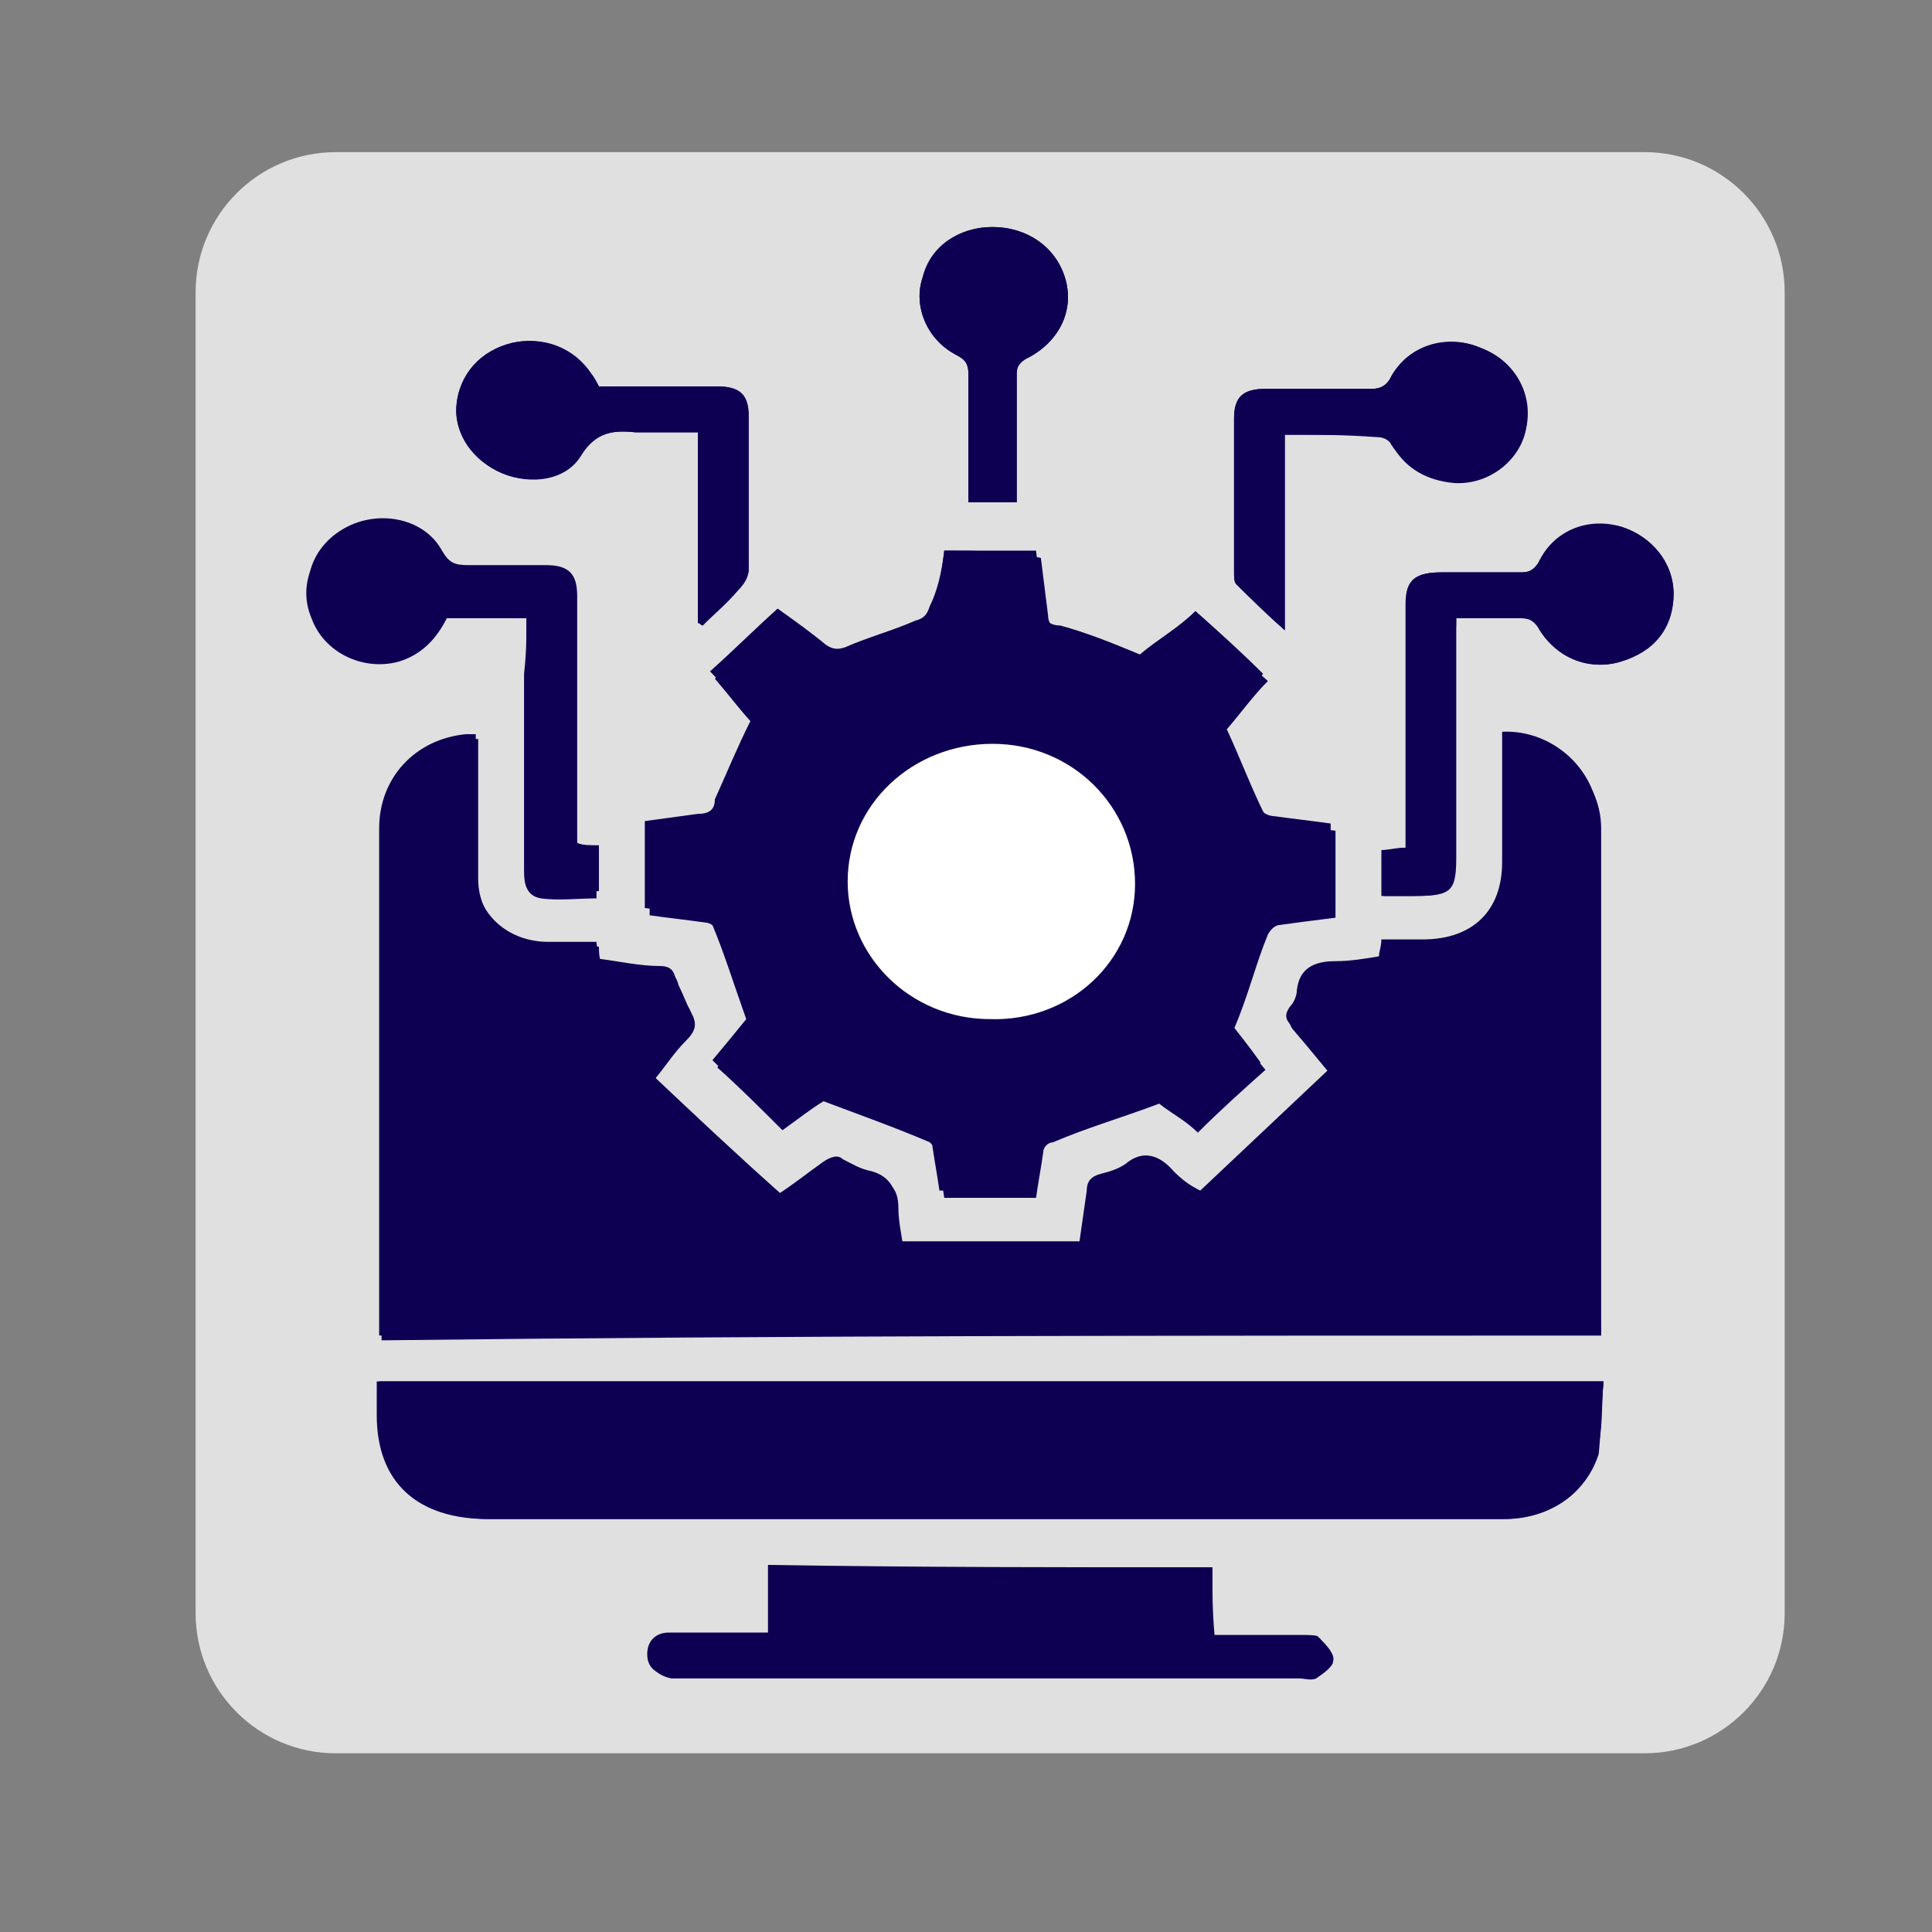 <?xml version="1.0" encoding="utf-8"?>
<!-- Generator: Adobe Illustrator 27.1.1, SVG Export Plug-In . SVG Version: 6.00 Build 0)  -->
<svg version="1.1" id="Layer_1" xmlns="http://www.w3.org/2000/svg" xmlns:xlink="http://www.w3.org/1999/xlink" x="0px" y="0px"
	 viewBox="0 0 80 80" style="enable-background:new 0 0 80 80;" xml:space="preserve">
<rect x="0" y="0" width="80" height="80" fill="#808080" stroke="none"/>
<style type="text/css">
	.st0{fill:#E0E0E0;}
	.st1{fill:#FFFFFF;}
	.st2{fill:#0D0053;}
</style>
<path class="st0" d="M68.1,72.6H13.9c-3.2,0-5.8-2.6-5.8-5.8V12.1c0-3.2,2.6-5.8,5.8-5.8h54.2c3.2,0,5.8,2.6,5.8,5.8v54.7
	C73.9,70,71.3,72.6,68.1,72.6z"/>
<g>
	<path class="st1" d="M-266.1-168.6C-261.2-168.6-270.9-168.6-266.1-168.6c2.9,12.8,2.8,26.6,4.5,49.2c0.7,8.9,3.7,18.8,7.2,19.5
		c-23,0-40.4-1-63.4-1c3.3-23.1,5-42.7,5-65.7c3.3,0-1.2-2,2.1-2c-1.4,0.5-1.9,1.6-1.8,3c0,0.4,0.1,0.7,0,1.1c0,0.2-0.2,0.5-0.4,0.7
		c-0.6,0.5-1,1.1-1,1.9c0,0.6,0,1.2,0,1.8c0,0.2-0.1,0.5-0.3,0.6c-0.9,0.6-1.1,1.5-1.1,2.5c0,8.2,0,16.4,0,24.6c0,1.1,0.3,1.6,1,1.5
		c0.7,0,1-0.5,1-1.5c0-8.1,0-16.3,0-24.4c0-1,0-1,1-1c15.9,0,31.8,0,47.6,0c0.2,0,0.4-0.1,0.6,0s0.3,0.2,0.4,0.4
		c0.1,0.1,0,0.4,0,0.5c0,3.8,0,7.5,0,11.3c0,0.8,0.4,1.2,1,1.2s1-0.4,1-1.1c0-4,0-8.1,0-12.1c0-0.5-0.2-1.2-0.6-1.5
		c-0.8-0.6-0.8-1.2-0.7-2c0-0.2,0-0.5,0-0.7c0-0.8-0.3-1.5-1-2c-0.2-0.1-0.3-0.4-0.3-0.6c-0.1-0.3,0-0.7,0-1
		C-264.2-167-264.7-168-266.1-168.6z M-261.6-119.4c0-0.4,0-0.6,0-0.9c0-6.6,0-13.2,0-19.8c0-0.2,0-0.5,0-0.7
		c-0.1-0.5-0.4-0.9-0.9-0.8c-0.4,0-0.7,0.3-1,0.6c-0.2,0.2-0.1,0.6-0.1,0.8c0,6.6,0,13.3,0,19.9c0,0.3,0,0.5,0,0.8
		c-1.9,0-3.7,0-5.5,0c2.2-7.8,0.7-14.6-5.7-19.6c-6.4-5-13.4-4.9-20.4-0.8c0-0.3,0-0.5,0-0.8c0-4.5,0-9,0-13.5
		c0-1.1-0.3-1.4-1.4-1.4c-4.3,0-8.5,0-12.8,0c-1.1,0-1.4,0.3-1.4,1.4c0,5.4,0,10.7,0,16.1c0,1.1,0.3,1.4,1.4,1.4c3.3,0,6.6,0,10,0
		c0.2,0,0.5,0,0.8,0c-4.1,5.3-5.1,11-3,17.3c-3.8,0-7.6,0-11.5,0c0-0.3,0-0.5,0-0.8c0-2,0-4.1,0-6.1c0-0.4,0-0.7,0-1.1
		c-0.1-0.5-0.4-0.9-0.9-0.8c-0.4,0-0.7,0.4-1,0.7c-0.1,0.2-0.1,0.5-0.1,0.8c0,2.2,0,4.4,0,6.6c0,0.2,0,0.5,0,0.8c-0.4,0-0.7,0-1.1,0
		c-1.4,0-1.6,0.2-1.6,1.6c0,5.5,0.1,11,0.1,16.5c0,0.1,0,0.3,0,0.4c0,0.8,0.4,1.2,1.2,1.2c0.6,0,1.1,0,1.7,0c1.3,0,2.7,0,4,0
		c0.7,0,1.1-0.4,1.1-1s-0.4-1-1.1-1c-0.3,0-0.5,0-0.8,0c-1.4,0-2.7,0-4.2,0c0-5.2,0-10.4,0-15.6c0.1,0,0.2,0,0.2,0
		c4.8,0,9.6,0,14.4,0c0.2,0,0.5,0.2,0.6,0.4c4.6,8.1,14.6,11.1,22.8,7c0.4-0.2,0.6-0.1,0.9,0.2c0.8,0.8,1.6,1.6,2.4,2.4
		c0.5,0.5,1,0.5,1.5,0c0.1-0.1,0.3-0.2,0.3-0.2c0.7,0.7,1.4,1.3,2,2c-0.9,1-0.9,1.2,0.2,2.2c0.5,0.5,1,1,1.7,1.6c-0.5,0-0.7,0-1,0
		c-11.9,0-23.8,0-35.7,0c-0.2,0-0.5,0-0.7,0c-0.5,0.1-0.8,0.4-0.8,1c0,0.5,0.3,0.9,0.8,1c0.2,0,0.4,0,0.5,0c13,0,25.9,0,38.9,0
		c0.6,0,1-0.1,1.3-0.7c0.2-0.5-0.1-0.9-0.4-1.3c-0.9-0.9-1.9-1.9-2.7-2.7c1.5-1.5,2.9-2.9,4.3-4.4c0.4,0.5,0.9,0.9,1.3,1.4
		c2.4,2.4,4.8,4.8,7.2,7.2c0.4,0.4,0.9,0.7,1.5,0.3c0.6-0.4,0.6-1.1,0-1.7c-1.3-1.3-2.6-2.6-3.9-3.9c-0.4-0.4-0.6-0.8-0.6-1.4
		c0-3.7,0-7.5,0-11.2c0-1-0.3-1.3-1.3-1.3C-260.6-119.4-261.1-119.4-261.6-119.4z M-279.4-155.6c-3.9,0-7.9,0-11.8,0
		c-1,0-1.5,0.3-1.5,1s0.5,1,1.5,1c7.9,0,15.8,0,23.7,0c0.2,0,0.5,0,0.7,0c0.5-0.1,0.8-0.5,0.8-1s-0.3-0.9-0.9-1c-0.2,0-0.4,0-0.6,0
		C-271.4-155.6-275.4-155.6-279.4-155.6z M-279.4-149.2c3.9,0,7.9,0,11.8,0c0.2,0,0.5,0,0.7,0c0.5-0.1,0.9-0.4,0.9-0.9
		s-0.3-0.9-0.8-1c-0.2,0-0.4,0-0.7,0c-7.9,0-15.9,0-23.8,0c-0.3,0-0.6,0-0.8,0.1c-0.3,0.3-0.6,0.6-0.6,1c-0.1,0.5,0.3,0.8,0.8,0.9
		c0.2,0,0.5,0,0.7,0C-287.2-149.2-283.3-149.2-279.4-149.2z M-283.4-146.9c-2.6,0-5.2,0-7.7,0c-1.1,0-1.6,0.3-1.6,1s0.5,1,1.5,1
		c5.2,0,10.4,0,15.5,0c0.3,0,0.6,0,0.9-0.1c0.5-0.1,0.7-0.5,0.6-1c0-0.5-0.3-0.8-0.8-0.9c-0.2-0.1-0.5,0-0.7,0
		C-278.2-146.9-280.8-146.9-283.4-146.9z"/>
	<path class="st2" d="M-266.1-168.6c1.4,0.6,1.9,1.7,1.8,3.1c0,0.3,0,0.7,0,1c0,0.2,0.2,0.5,0.3,0.6c0.7,0.5,1,1.2,1,2
		c0,0.2,0,0.5,0,0.7c0,0.8,0,1.4,0.7,2c0.4,0.3,0.6,1,0.6,1.5c0,4,0,8.1,0,12.1c0,0.7-0.4,1.1-1,1.1s-1-0.4-1-1.2
		c0-3.8,0-7.5,0-11.3c0-0.2,0-0.4,0-0.5c-0.1-0.2-0.2-0.3-0.4-0.4c-0.2-0.1-0.4,0-0.6,0c-15.9,0-31.8,0-47.6,0c-1,0-1,0-1,1
		c0,8.1,0,16.3,0,24.4c0,1.1-0.3,1.5-1,1.5s-1-0.5-1-1.5c0-8.2,0-16.4,0-24.6c0-1,0.2-1.9,1.1-2.5c0.1-0.1,0.2-0.4,0.3-0.6
		c0-0.6,0-1.2,0-1.8c0-0.8,0.4-1.4,1-1.9c0.2-0.2,0.3-0.4,0.4-0.7s0-0.7,0-1.1c-0.1-1.5,0.4-2.5,1.8-3
		C-295.9-168.6-281-168.6-266.1-168.6z M-265-159.9c0-0.5,0-0.9,0-1.3c0-1,0-1-1-1c-15,0-29.9,0-44.9,0c-0.2,0-0.4-0.1-0.5,0
		c-0.2,0.1-0.5,0.3-0.5,0.4c-0.1,0.6,0,1.2,0,1.9C-296.3-159.9-280.7-159.9-265-159.9z M-266.4-164.3c0-0.5,0-0.9,0-1.3c0-1,0-1-1-1
		c-14.1,0-28.1,0-42.2,0c-0.2,0-0.4-0.1-0.5,0c-0.2,0.1-0.4,0.3-0.4,0.4c-0.1,0.6,0,1.2,0,1.8C-295.8-164.3-281.1-164.3-266.4-164.3
		z"/>
	<path class="st2" d="M-261.6-119.4c0.5,0,1,0,1.4,0c1,0,1.3,0.3,1.3,1.3c0,3.7,0,7.5,0,11.2c0,0.6,0.2,1,0.6,1.4
		c1.3,1.3,2.6,2.6,3.9,3.9c0.6,0.6,0.6,1.3,0,1.7c-0.6,0.4-1,0.1-1.5-0.3c-2.4-2.4-4.8-4.8-7.2-7.2c-0.5-0.5-0.9-0.9-1.3-1.4
		c-1.5,1.5-2.9,3-4.3,4.4c0.9,0.8,1.8,1.8,2.7,2.7c0.4,0.4,0.7,0.8,0.4,1.3c-0.2,0.6-0.7,0.7-1.3,0.7c-13,0-25.9,0-38.9,0
		c-0.2,0-0.4,0-0.5,0c-0.5-0.1-0.8-0.4-0.8-1c0-0.5,0.3-0.9,0.8-1c0.2,0,0.5,0,0.7,0c11.9,0,23.8,0,35.7,0c0.2,0,0.5,0,1,0
		c-0.6-0.6-1.2-1.1-1.7-1.6c-1-1-1-1.2-0.2-2.2c-0.7-0.7-1.3-1.3-2-2c0,0-0.1,0.1-0.3,0.2c-0.6,0.5-1,0.5-1.5,0
		c-0.8-0.8-1.6-1.6-2.4-2.4c-0.3-0.3-0.5-0.4-0.9-0.2c-8.2,4-18.2,1.1-22.8-7c-0.1-0.2-0.4-0.4-0.6-0.4c-4.8,0-9.6,0-14.4,0
		c-0.1,0-0.2,0-0.2,0c0,5.2,0,10.4,0,15.6c1.5,0,2.8,0,4.2,0c0.3,0,0.5,0,0.8,0c0.6,0,1.1,0.4,1.1,1s-0.4,1-1.1,1c-1.3,0-2.7,0-4,0
		c-0.6,0-1.1,0-1.7,0c-0.8,0-1.2-0.4-1.2-1.2c0-0.1,0-0.3,0-0.4c0-5.5-0.1-11-0.1-16.5c0-1.4,0.2-1.6,1.6-1.6c0.3,0,0.7,0,1.1,0
		c0-0.3,0-0.5,0-0.8c0-2.2,0-4.4,0-6.6c0-0.3,0-0.6,0.1-0.8c0.3-0.3,0.6-0.6,1-0.7c0.5-0.1,0.8,0.3,0.9,0.8c0,0.4,0,0.7,0,1.1
		c0,2,0,4.1,0,6.1c0,0.2,0,0.5,0,0.8c3.9,0,7.7,0,11.5,0c-2-6.3-1.1-12,3-17.3c-0.4,0-0.6,0-0.8,0c-3.3,0-6.6,0-10,0
		c-1.1,0-1.4-0.3-1.4-1.4c0-5.4,0-10.7,0-16.1c0-1.1,0.3-1.4,1.4-1.4c4.3,0,8.5,0,12.8,0c1.1,0,1.4,0.3,1.4,1.4c0,4.5,0,9,0,13.5
		c0,0.2,0,0.5,0,0.8c7-4,14-4.2,20.4,0.8s7.9,11.8,5.7,19.6c1.8,0,3.6,0,5.5,0c0-0.3,0-0.5,0-0.8c0-6.6,0-13.3,0-19.9
		c0-0.3,0-0.7,0.1-0.8c0.2-0.3,0.6-0.6,1-0.6c0.5-0.1,0.8,0.3,0.9,0.8c0,0.2,0,0.5,0,0.7c0,6.6,0,13.2,0,19.8
		C-261.6-120-261.6-119.8-261.6-119.4z M-285.5-110.2c8.5,0,15.3-6.8,15.3-15.3s-6.8-15.3-15.3-15.3s-15.3,6.8-15.3,15.3
		S-294-110.2-285.5-110.2z M-308.9-138.8c3.9,0,7.7,0,11.5,0c0-4.9,0-9.8,0-14.7c-3.9,0-7.7,0-11.5,0
		C-308.9-148.6-308.9-143.7-308.9-138.8z M-265.7-110.6c1.1-0.9,1.3-0.9,2.4,0.2c0.7,0.8,1.5,1.5,2.3,2.4c0-3.2,0-6.3,0-9.3
		c-3.1,0-6.1,0-9.2,0c1,1,1.8,1.8,2.7,2.7c0.6,0.6,0.7,1.1,0.1,1.7c-0.1,0.1-0.2,0.2-0.3,0.3C-267-112-266.4-111.3-265.7-110.6z
		 M-271.2-115.4c-1.4,1.4-2.9,2.9-4.3,4.3c0.5,0.5,1.1,1.1,1.6,1.6c1.4-1.4,2.9-2.8,4.3-4.2C-270.1-114.3-270.7-114.9-271.2-115.4z
		 M-269.1-111c-0.7,0.7-1.3,1.3-1.9,1.9c0.6,0.6,1.3,1.3,1.8,1.9c0.6-0.6,1.3-1.3,1.9-1.9C-267.9-109.8-268.5-110.4-269.1-111z"/>
	<path class="st2" d="M-279.4-155.6c4,0,7.9,0,11.9,0c0.2,0,0.4,0,0.6,0c0.5,0.1,0.8,0.4,0.9,1c0,0.5-0.3,0.9-0.8,1
		c-0.2,0.1-0.5,0-0.7,0c-7.9,0-15.8,0-23.7,0c-1.1,0-1.6-0.3-1.5-1c0-0.7,0.5-1,1.5-1C-287.2-155.6-283.3-155.6-279.4-155.6z"/>
	<path class="st2" d="M-279.4-149.2c-3.9,0-7.9,0-11.8,0c-0.2,0-0.5,0-0.7,0c-0.5-0.1-0.9-0.4-0.8-0.9c0-0.4,0.4-0.7,0.6-1
		c0.2-0.1,0.5-0.1,0.8-0.1c7.9,0,15.9,0,23.8,0c0.2,0,0.5,0,0.7,0c0.5,0.1,0.8,0.5,0.8,1s-0.3,0.9-0.9,0.9c-0.2,0-0.5,0-0.7,0
		C-271.5-149.2-275.5-149.2-279.4-149.2z"/>
	<path class="st2" d="M-283.4-146.9c2.6,0,5.2,0,7.8,0c0.2,0,0.5,0,0.7,0c0.5,0.1,0.7,0.4,0.8,0.9c0,0.5-0.2,0.8-0.6,1
		c-0.3,0.1-0.6,0.1-0.9,0.1c-5.2,0-10.4,0-15.5,0c-1,0-1.5-0.3-1.5-1s0.5-1,1.6-1C-288.6-146.9-286-146.9-283.4-146.9z"/>
	<path class="st1" d="M-265-159.9c-15.7,0-31.3,0-46.9,0c0-0.6,0-1.3,0-1.9c0-0.2,0.3-0.3,0.5-0.4c0.1-0.1,0.4,0,0.5,0
		c15,0,29.9,0,44.9,0c1,0,1,0,1,1C-265-160.8-265-160.4-265-159.9z"/>
	<path class="st1" d="M-266.4-164.3c-14.8,0-29.5,0-44.2,0c0-0.6,0-1.2,0-1.8c0-0.2,0.3-0.3,0.4-0.4c0.1-0.1,0.4,0,0.5,0
		c14.1,0,28.1,0,42.2,0c1,0,1,0,1,1C-266.4-165.2-266.4-164.8-266.4-164.3z"/>
	<path class="st1" d="M-285.5-110.2c-8.5,0-15.3-6.8-15.3-15.3s6.8-15.3,15.3-15.3c8.4,0,15.3,6.8,15.3,15.3S-277-110.2-285.5-110.2
		z M-285.5-112.5c7.2,0,13-5.8,13-13s-5.8-13-13-13s-13,5.9-13,13C-298.5-118.3-292.7-112.5-285.5-112.5z"/>
	<path class="st1" d="M-308.9-138.8c0-4.9,0-9.8,0-14.7c3.8,0,7.6,0,11.5,0c0,4.9,0,9.8,0,14.7C-301.2-138.8-305-138.8-308.9-138.8z
		"/>
	<path class="st1" d="M-265.7-110.6c-0.7-0.7-1.3-1.3-2-2c0.1-0.1,0.2-0.2,0.3-0.3c0.6-0.7,0.6-1.1-0.1-1.7
		c-0.9-0.9-1.7-1.7-2.7-2.7c3.2,0,6.2,0,9.2,0c0,3,0,6,0,9.3c-0.9-0.9-1.6-1.7-2.3-2.4C-264.4-111.5-264.6-111.5-265.7-110.6z"/>
	<path class="st1" d="M-271.2-115.4c0.5,0.5,1.1,1.1,1.7,1.7c-1.4,1.4-2.9,2.8-4.3,4.2c-0.5-0.5-1.1-1.1-1.6-1.6
		C-274.1-112.6-272.6-114-271.2-115.4z"/>
	<path class="st1" d="M-269.1-111c0.6,0.6,1.2,1.3,1.8,1.9c-0.6,0.6-1.3,1.2-1.9,1.9c-0.5-0.6-1.2-1.2-1.8-1.9
		C-270.5-109.7-269.8-110.4-269.1-111z"/>
	<path class="st2" d="M-285.5-112.5c-7.2,0-13-5.8-13-12.9c0-7.2,5.8-13,13-13c7.1,0,13,5.8,13,13
		C-272.6-118.3-278.4-112.5-285.5-112.5z M-285.5-114.5c6.1,0,11-4.9,10.9-11c0-6-4.9-11-11-11c-6,0-11,4.9-11,11
		C-296.5-119.4-291.6-114.5-285.5-114.5z"/>
	<path class="st1" d="M-285.5-114.5c-6,0-11-4.9-11-10.9c0-6,4.9-11,11-11c6,0,11,4.9,11,11C-274.6-119.4-279.5-114.5-285.5-114.5z"
		/>
</g>
<g>
	<path class="st2" d="M-276.4-0.5c1.6-0.3,3.1-0.5,4.7-0.8c0-3.3,0-6.5,0-9.9c-1.5-0.3-3-0.5-4.7-0.8c1-1.3,1.9-2.6,2.7-3.8
		c-2.3-2.3-4.7-4.7-7-7c-1.2,0.9-2.5,1.8-3.8,2.7c-0.3-1.6-0.5-3.1-0.8-4.7c-3.3,0-6.5,0-9.9,0c-0.3,1.5-0.5,3-0.8,4.7
		c-1.3-0.9-2.6-1.8-3.8-2.7c-2.3,2.4-4.6,4.7-7,7c0.8,1.1,1.7,2.4,2.7,3.8c-1.6,0.3-3.2,0.5-4.7,0.8c0,3.3,0,6.5,0,9.9
		c1.6,0.3,3.1,0.5,4.7,0.8c-0.4,0.9-0.9,1.3-2,1.3c-2.4-0.1-4.8,0-7.3,0c-1.7,0-2.5-0.7-2.7-2.4c-0.5-4.2-1-8.3-1.6-12.5
		c-0.7-5.8-1.4-11.5-2.2-17.3c-0.1-0.8-0.2-1.6-0.3-2.4c-0.1-1.4,0.8-2.5,2.2-2.6c0.1,0,0.3,0,0.4,0c18.1,0,36.3,0,54.4,0
		c1.9,0,2.9,1,2.6,3c-0.1,1-0.2,2.1-0.4,3.1c-0.7,5.9-1.5,11.7-2.2,17.6c-0.5,3.7-0.9,7.4-1.4,11.1c-0.2,1.7-1,2.4-2.7,2.4
		c-2.5,0-5-0.1-7.4,0C-275.6,0.8-276,0.3-276.4-0.5z M-313.5-27.2c3.1,0,6.2,0,9.2,0c0-1.5,0-3,0-4.6c-3.1,0-6.1,0-9.2,0
		C-313.5-30.2-313.5-28.7-313.5-27.2z"/>
	<path class="st2" d="M-281,7.3c-0.9-0.6-1.9-1.3-2.9-2.1c-0.4-0.3-0.6-0.2-1.1-0.1c-1.4,0.3-2,1.2-2,2.6c0,0.8-0.2,1.5-0.4,2.3
		c-2,0-3.9,0-5.9,0c-0.2-1.2-0.4-2.5-0.7-3.7c-0.1-0.3-0.3-0.5-0.5-0.7c-1.2-0.9-2.3-0.6-3.4,0.4c-0.5,0.5-1.2,0.9-1.7,1.3
		c-1.4-1.4-2.8-2.8-4.2-4.2c0.6-0.9,1.4-2,2.1-3c0.2-0.3,0.2-0.6,0.1-0.9c-0.3-1.5-1.3-2-2.8-2.1c-0.6,0-1.2-0.2-1.8-0.3
		c-0.2,0-0.5-0.3-0.5-0.5c0-1.8,0-3.6,0-5.5c1.3-0.2,2.5-0.4,3.8-0.7c0.3-0.1,0.5-0.3,0.7-0.6c0.9-1.2,0.6-2.3-0.4-3.3
		c-0.5-0.5-0.9-1.2-1.3-1.8c1.4-1.4,2.8-2.8,4.3-4.2c0.9,0.6,1.9,1.3,2.9,2.1c0.3,0.2,0.5,0.2,0.9,0.1c1.5-0.3,2-1.3,2.1-2.8
		c0-0.7,0.2-1.5,0.4-2.2c2,0,3.9,0,5.9,0c0.2,1.2,0.4,2.4,0.6,3.6c0.1,0.5,0.3,0.6,0.7,0.9c1.3,0.8,2.3,0.5,3.3-0.4
		c0.6-0.5,1.2-0.9,1.9-1.4c1.3,1.3,2.6,2.6,3.9,3.9c0.1,0.1,0.1,0.5,0,0.7c-0.6,0.9-1.3,1.8-1.9,2.7c-0.2,0.3-0.2,0.6-0.1,0.9
		c0.4,1.4,1.2,2,2.6,2c0.8,0,1.5,0.2,2.4,0.4c0,1,0,1.9,0,2.9s0,1.9,0,3c-1.3,0.2-2.5,0.5-3.7,0.6c-0.4,0.1-0.6,0.3-0.8,0.6
		c-0.8,1.2-0.6,2.3,0.4,3.3c0.5,0.6,0.9,1.2,1.3,1.8C-278.2,4.5-279.5,5.9-281,7.3z M-290.3-13.7c-4.2,0-7.5,3.3-7.5,7.5
		c0,4.1,3.3,7.5,7.4,7.5c4.2,0,7.6-3.3,7.6-7.5C-282.8-10.3-286.1-13.7-290.3-13.7z"/>
	<path class="st2" d="M-274.1-38.8c-11.6,0-23.2,0-34.8,0c0-6.2,0-12.3,0-18.5c11.6,0,23.2,0,34.8,0
		C-274.1-51.2-274.1-45-274.1-38.8z M-291.4-46.9c4,0,8.1,0,12.1,0c0.2,0,0.5,0,0.7,0c0.6-0.1,1-0.5,1-1.1s-0.4-1.1-1-1.2
		c-0.2,0-0.3,0-0.5,0c-8.3,0-16.5,0-24.8,0c-0.2,0-0.4,0-0.6,0c-0.6,0.1-1,0.5-0.9,1.2c0,0.6,0.4,1,1,1.1c0.2,0,0.5,0,0.7,0
		C-299.6-46.9-295.5-46.9-291.4-46.9z M-291.5-51.6c4.1,0,8.1,0,12.2,0c0.3,0,0.6,0,0.8,0c0.6-0.1,0.9-0.5,0.9-1.1s-0.3-1-0.9-1.2
		c-0.2-0.1-0.5,0-0.7,0c-8.2,0-16.3,0-24.5,0c-0.2,0-0.5,0-0.7,0c-0.6,0.1-1,0.5-0.9,1.2c0,0.6,0.4,1,1,1.1c0.3,0,0.5,0,0.8,0
		C-299.6-51.6-295.6-51.6-291.5-51.6z M-297.3-42.3c0.8,0,1.5,0,2.3,0c1.5,0,3.1,0,4.6,0c0.7,0,1.2-0.5,1.2-1.2
		c0-0.6-0.5-1.1-1.2-1.1c-0.2,0-0.4,0-0.6,0c-3.5,0-7,0-10.6,0c-0.9,0-1.8,0-2.8,0c-0.7,0-1.2,0.5-1.2,1.1s0.5,1.1,1.2,1.2
		c0.2,0,0.4,0,0.7,0C-301.5-42.3-299.4-42.3-297.3-42.3z"/>
	<path class="st2" d="M-304.2-59.7c0-0.8,0-1.6,0-2.3c11.6,0,23.2,0,34.8,0c0,7.7,0,15.4,0,23.2c-0.7,0-1.5,0-2.3,0
		c0-6.9,0-13.9,0-20.9C-282.6-59.7-293.4-59.7-304.2-59.7z"/>
	<path class="st2" d="M-311.3-49.2c0,3.5,0,6.9,0,10.4c-1.5,0-3,0-4.5,0c0-0.1-0.1-0.1-0.1-0.1c0-2.7-0.1-5.4,0-8.1
		c0-1.3,1.1-2.2,2.4-2.2C-312.8-49.2-312.1-49.2-311.3-49.2z"/>
	<path class="st2" d="M-267-45.7c1.2,0.1,2.1,0.8,2.2,1.9c0.1,1.6,0,3.3,0,5c-0.7,0-1.5,0-2.2,0C-267-41.1-267-43.4-267-45.7z"/>
</g>
<path class="st1" d="M-276,108.5c0.8,0.7,1.7,1.6,2.7,2.5c0.7,0.6,1.1,0.7,1.8,0.1c1.8-1.3,3.5-2.5,5.2-3.8c0.7-0.5,0.8-0.8,0.4-1.6
	c-0.5-1.1-1-2.1-1.5-3.2c-0.1-0.2,0-0.6,0.1-0.7c1.2-1.7,2.5-3.4,3.7-5.1c0.1-0.2,0.4-0.3,0.6-0.3c1.2,0.1,2.3,0.3,3.4,0.4
	c1,0.1,1.3-0.1,1.6-1c0.6-2,1.3-4,1.9-6c0.3-0.8,0.1-1.3-0.6-1.7c-1-0.6-2.1-1.2-3.1-1.7c-0.3-0.2-0.4-0.3-0.4-0.7
	c0-2.1,0-4.2,0-6.3c0-0.2,0.2-0.5,0.4-0.7c1-0.6,2-1.1,3-1.7c0.8-0.5,1-0.8,0.7-1.8c-0.6-2-1.3-4.1-2-6.1c-0.3-0.9-0.6-1.1-1.5-1
	c-1.1,0.1-2.3,0.3-3.4,0.4c-0.4,0.1-0.5-0.1-0.7-0.3c-1.2-1.7-2.4-3.4-3.7-5.1c-0.2-0.3-0.2-0.5-0.1-0.8c0.5-1.1,1-2.1,1.5-3.2
	c0.3-0.6,0.2-1.1-0.4-1.5c-1.8-1.3-3.6-2.6-5.5-4c-0.6-0.4-1-0.4-1.5,0.1c-0.9,0.8-1.8,1.6-2.6,2.5c-0.3,0.3-0.5,0.3-0.9,0.1
	c-1.9-0.6-3.7-1.3-5.6-1.8c-0.6-0.2-0.8-0.4-0.9-0.9c-0.2-1.1-0.4-2.1-0.6-3.1c-0.2-0.8-0.5-1.1-1.3-1.1c-2.2,0-4.5,0-6.7,0
	c-0.8,0-1.1,0.3-1.3,1.1c-0.2,1.1-0.4,2.3-0.7,3.4c-0.1,0.2-0.3,0.5-0.5,0.5c-2.1,0.4-4,1-5.9,1.9c-0.4,0.2-0.6,0.1-0.8-0.2
	c-0.8-0.8-1.7-1.6-2.5-2.3c-0.7-0.6-1.2-0.6-1.9-0.1c-1.7,1.3-3.5,2.5-5.2,3.8c-0.7,0.5-0.8,0.8-0.4,1.6c0.5,1.1,1,2.1,1.5,3.2
	c0.1,0.2,0.1,0.5-0.1,0.7c-1.2,1.7-2.5,3.5-3.8,5.2c-0.1,0.2-0.4,0.3-0.6,0.3c-1.2-0.1-2.3-0.3-3.5-0.4c-0.9-0.1-1.3,0.1-1.5,1
	c-0.7,2.1-1.3,4.1-2,6.2c-0.3,0.8-0.1,1.2,0.6,1.6c1,0.6,2.1,1.2,3.1,1.7c0.3,0.2,0.4,0.4,0.4,0.7c0,2.1,0,4.1,0,6.2
	c0,0.4-0.1,0.6-0.4,0.7c-1,0.5-2,1.1-3,1.7c-0.8,0.4-0.9,0.8-0.7,1.7c0.6,2,1.3,4.1,2,6.1c0.3,1,0.6,1.1,1.6,1
	c1.1-0.1,2.3-0.3,3.4-0.4c0.4-0.1,0.5,0.1,0.7,0.4c1.2,1.7,2.4,3.4,3.7,5c0.2,0.3,0.3,0.5,0.1,0.9c-0.5,1-1,2.1-1.4,3.1
	c-0.4,0.8-0.3,1.1,0.4,1.7c1.8,1.3,3.5,2.6,5.3,3.9c0.7,0.5,1.1,0.5,1.7-0.1c0.9-0.8,1.7-1.6,2.6-2.4c0.3-0.3,0.5-0.3,0.8-0.1
	c2,0.7,3.9,1.3,5.9,1.9c0.4,0.1,0.5,0.3,0.6,0.6c0.2,1.1,0.4,2.2,0.6,3.3c0.2,1,0.5,1.2,1.5,1.2c2.1,0,4.2,0,6.3,0
	c1.1,0,1.3-0.2,1.6-1.3c0.2-1.1,0.4-2.2,0.7-3.3c0-0.2,0.2-0.4,0.4-0.5C-280.5,109.8-278.4,109.1-276,108.5z"/>
<path class="st2" d="M-276,108.5c-2.3,0.7-4.5,1.3-6.7,1.9c-0.2,0.1-0.4,0.3-0.4,0.5c-0.2,1.1-0.5,2.2-0.7,3.3
	c-0.2,1.1-0.5,1.3-1.6,1.3c-2.1,0-4.2,0-6.3,0c-1,0-1.3-0.2-1.5-1.2c-0.2-1.1-0.4-2.2-0.6-3.3c-0.1-0.4-0.2-0.5-0.6-0.6
	c-2-0.6-3.9-1.2-5.9-1.9c-0.3-0.1-0.5-0.1-0.8,0.1c-0.8,0.8-1.7,1.6-2.6,2.4c-0.7,0.6-1,0.6-1.7,0.1c-1.8-1.3-3.5-2.6-5.3-3.9
	c-0.7-0.5-0.8-0.8-0.4-1.7c0.5-1,0.9-2.1,1.4-3.1c0.2-0.3,0.1-0.6-0.1-0.9c-1.2-1.6-2.5-3.3-3.7-5c-0.2-0.3-0.3-0.4-0.7-0.4
	c-1.1,0.2-2.3,0.3-3.4,0.4c-1,0.1-1.3-0.1-1.6-1c-0.7-2-1.3-4.1-2-6.1c-0.3-0.9-0.1-1.3,0.7-1.7c1-0.6,2-1.1,3-1.7
	c0.3-0.2,0.4-0.4,0.4-0.7c0-2.1,0-4.1,0-6.2c0-0.4-0.1-0.6-0.4-0.7c-1-0.6-2.1-1.1-3.1-1.7c-0.7-0.4-0.9-0.8-0.6-1.6
	c0.7-2.1,1.3-4.2,2-6.2c0.3-0.9,0.6-1.1,1.5-1c1.2,0.2,2.3,0.3,3.5,0.4c0.2,0,0.5-0.1,0.6-0.3c1.3-1.7,2.5-3.4,3.8-5.2
	c0.1-0.2,0.1-0.5,0.1-0.7c-0.5-1.1-1-2.1-1.5-3.2c-0.3-0.8-0.3-1.1,0.4-1.6c1.7-1.3,3.5-2.5,5.2-3.8c0.7-0.5,1.2-0.5,1.9,0.1
	c0.8,0.8,1.7,1.5,2.5,2.3c0.3,0.2,0.5,0.3,0.8,0.2c1.9-0.9,3.9-1.5,5.9-1.9c0.2,0,0.4-0.3,0.5-0.5c0.3-1.1,0.5-2.3,0.7-3.4
	c0.2-0.8,0.5-1.1,1.3-1.1c2.2,0,4.5,0,6.7,0c0.8,0,1.1,0.3,1.3,1.1c0.2,1,0.4,2.1,0.6,3.1c0.1,0.6,0.3,0.8,0.9,0.9
	c1.9,0.5,3.8,1.2,5.6,1.8c0.4,0.1,0.6,0.1,0.9-0.1c0.9-0.8,1.8-1.7,2.6-2.5c0.6-0.5,0.9-0.6,1.5-0.1c1.8,1.3,3.6,2.6,5.5,4
	c0.6,0.4,0.7,0.9,0.4,1.5c-0.5,1.1-1,2.1-1.5,3.2c-0.1,0.3-0.1,0.5,0.1,0.8c1.3,1.7,2.5,3.4,3.7,5.1c0.2,0.3,0.4,0.4,0.7,0.3
	c1.1-0.2,2.3-0.3,3.4-0.4c0.9-0.1,1.3,0.1,1.5,1c0.7,2,1.3,4.1,2,6.1c0.3,0.9,0.1,1.3-0.7,1.8c-1,0.6-2,1.1-3,1.7
	c-0.2,0.1-0.4,0.4-0.4,0.7c0,2.1,0,4.2,0,6.3c0,0.4,0.1,0.5,0.4,0.7c1,0.6,2.1,1.1,3.1,1.7c0.7,0.4,0.9,0.9,0.6,1.7
	c-0.6,2-1.3,4-1.9,6c-0.3,1-0.6,1.1-1.6,1c-1.1-0.1-2.3-0.3-3.4-0.4c-0.2,0-0.5,0.1-0.6,0.3c-1.3,1.7-2.5,3.4-3.7,5.1
	c-0.1,0.2-0.2,0.5-0.1,0.7c0.5,1.1,1,2.1,1.5,3.2c0.3,0.8,0.3,1.1-0.4,1.6c-1.7,1.3-3.5,2.5-5.2,3.8c-0.7,0.5-1.1,0.5-1.8-0.1
	C-274.3,110.1-275.3,109.2-276,108.5z M-308.6,86.5c2,9.1,9.2,15.1,17.4,16.3c0.3,0,0.6,0.2,0.9,0.4c1,0.8,1.9,1.6,2.9,2.5
	c0.6,0.5,1.2,0.5,1.7,0c0.4-0.5,0.3-1-0.3-1.6c-0.4-0.4-0.8-0.7-1.3-1.1c0.9-0.1,1.7-0.2,2.4-0.3c8.7-1.9,14.3-7.1,16.6-15.8
	c0.1-0.3,0.3-0.6,0.6-0.8c1-0.7,2.1-1.3,3.2-2c0.2-0.2,0.5-0.4,0.6-0.7c0-0.4-0.1-0.8-0.3-1.1c-0.3-0.4-0.8-0.3-1.3-0.1
	c-0.8,0.5-1.5,1-2.3,1.4c-0.1-1.3-0.1-2.6-0.2-3.8c-1.1-9.1-8.4-16.4-17.5-17.7c-0.4-0.1-0.8-0.3-1-0.5c-1-0.8-1.9-1.6-2.9-2.4
	c-0.6-0.5-1.2-0.5-1.7,0c-0.4,0.5-0.3,1,0.3,1.6c0.4,0.4,0.8,0.7,1.3,1.2c-0.9,0.1-1.6,0.2-2.3,0.3c-10.8,1.8-17.8,11.5-17.1,21.2
	c0,0.3-0.2,0.7-0.4,0.9c-0.9,0.9-1.8,1.8-2.7,2.7c-0.3,0.3-0.5,0.7-0.4,1.2c0.3,0.7,1.1,0.9,1.7,0.3
	C-310,87.9-309.4,87.2-308.6,86.5z"/>
<path class="st1" d="M-308.6,86.5c-0.7,0.8-1.4,1.5-2,2.1s-1.4,0.4-1.7-0.3c-0.2-0.5,0-0.9,0.4-1.2c0.9-0.9,1.8-1.8,2.7-2.7
	c0.2-0.2,0.4-0.6,0.4-0.9c-0.7-9.7,6.3-19.4,17.1-21.2c0.7-0.1,1.4-0.2,2.3-0.3c-0.5-0.4-0.9-0.8-1.3-1.2c-0.6-0.5-0.7-1.1-0.3-1.6
	c0.4-0.5,1-0.5,1.7,0c1,0.8,1.9,1.6,2.9,2.4c0.3,0.2,0.7,0.4,1,0.5c9.1,1.3,16.3,8.5,17.5,17.7c0.2,1.3,0.2,2.5,0.2,3.8
	c0.7-0.4,1.5-0.9,2.3-1.4c0.4-0.3,1-0.3,1.3,0.1c0.2,0.3,0.3,0.7,0.3,1.1c0,0.2-0.3,0.5-0.6,0.7c-1,0.7-2.1,1.3-3.2,2
	c-0.3,0.2-0.5,0.5-0.6,0.8c-2.3,8.7-7.8,13.9-16.6,15.8c-0.8,0.2-1.5,0.2-2.4,0.3c0.5,0.4,0.9,0.8,1.3,1.1c0.6,0.5,0.7,1.1,0.3,1.6
	c-0.4,0.5-1.1,0.5-1.7,0c-1-0.8-1.9-1.7-2.9-2.5c-0.2-0.2-0.6-0.4-0.9-0.4C-299.4,101.6-306.6,95.6-308.6,86.5z M-288.8,64.3
	c0-0.1,0-0.1-0.1-0.2c-1,0.1-2,0.2-3,0.4c-8.8,1.5-15.6,10-15.1,18.9c0,0.3,0.2,0.7,0.5,1c0.9,1,1.9,1.9,2.9,2.9
	c0.5,0.5,0.5,1.1,0,1.5c-0.4,0.4-1,0.4-1.5-0.1c-0.3-0.3-0.6-0.7-0.9-1c-0.1,0.2-0.1,0.3-0.1,0.3c2.2,6.6,6.7,10.9,13.5,12.6
	c1.7,0.4,1.7,0.4,2.9-1c0.6-0.7,1.2-1.4,1.8-2.1c0.4-0.5,1-0.5,1.4-0.1s0.5,1,0.1,1.5c-0.2,0.2-0.4,0.4-0.6,0.7
	c-0.4,0.5-0.8,0.9-1.2,1.4c0,0.1,0.1,0.1,0.1,0.2c1.2-0.2,2.4-0.2,3.5-0.5c7.4-1.8,12.1-6.5,14-13.9c0.1-0.4,0-0.8-0.2-1.2
	c-0.7-1.1-1.4-2.1-2-3.2c-0.4-0.7-0.3-1.3,0.2-1.6c0.5-0.3,1.1-0.1,1.5,0.5c0.3,0.4,0.5,0.8,0.8,1.2c0.1-2.7-0.5-5.3-1.7-7.7
	c-2.8-5.7-7.3-9.1-13.6-10.3c-0.5-0.1-0.9,0-1.2,0.4c-0.8,1-1.6,1.9-2.4,2.8c-0.5,0.5-1,0.6-1.5,0.2s-0.5-1-0.1-1.6
	C-289.9,65.5-289.4,64.9-288.8,64.3z"/>
<path class="st2" d="M-288.8,64.3c-0.5,0.6-1.1,1.3-1.6,1.9c-0.5,0.5-0.4,1.2,0.1,1.6c0.4,0.4,1,0.3,1.5-0.2
	c0.8-0.9,1.6-1.8,2.4-2.8c0.3-0.4,0.7-0.5,1.2-0.4c6.2,1.2,10.7,4.7,13.6,10.3c1.2,2.4,1.8,5,1.7,7.7c-0.3-0.4-0.5-0.8-0.8-1.2
	c-0.4-0.6-1-0.8-1.5-0.5s-0.7,1-0.2,1.6c0.7,1.1,1.3,2.2,2,3.2c0.3,0.4,0.3,0.7,0.2,1.2c-1.9,7.4-6.6,12-14,13.9
	c-1.1,0.3-2.3,0.3-3.5,0.5c0-0.1-0.1-0.1-0.1-0.2c0.4-0.5,0.8-0.9,1.2-1.4c0.2-0.2,0.4-0.4,0.6-0.7c0.4-0.5,0.4-1.1-0.1-1.5
	c-0.4-0.4-1-0.4-1.4,0.1c-0.6,0.7-1.2,1.4-1.8,2.1c-1.1,1.3-1.2,1.4-2.9,1c-6.8-1.7-11.3-6-13.5-12.6c0-0.1,0-0.1,0.1-0.3
	c0.3,0.3,0.6,0.7,0.9,1c0.5,0.5,1,0.5,1.5,0.1s0.5-1,0-1.5c-0.9-1-1.9-1.9-2.9-2.9c-0.2-0.3-0.4-0.6-0.5-1
	c-0.5-8.9,6.2-17.3,15.1-18.9c1-0.2,2-0.2,3-0.4C-288.9,64.1-288.8,64.2-288.8,64.3z M-298.2,79.6c-1.1,1.7-1.1,4.9-0.1,6.5
	c-0.2,0.9-0.5,1.6-0.6,2.4s0,1.6,0,2.4c0,1.7,1.4,3.1,3.1,3.1c5,0,9.9,0,14.9,0c1.7,0,3.1-1.4,3.1-3.1c0-0.6,0-1.2,0-1.8
	c0.1-1-0.1-2-0.8-2.8c1.1-1.8,1.1-4.8,0-6.7c1.1-1.5,1-3.2,0.8-4.9c-0.2-1.6-1.5-2.6-3.1-2.6c-5,0-9.9,0-14.9,0
	c-1.8,0-3.2,1.4-3.2,3.2c0,0.6,0,1.2,0,1.7C-299.1,78-298.9,78.8-298.2,79.6z"/>
<path class="st1" d="M-298.2,79.6c-0.7-0.8-0.9-1.7-0.8-2.6c0-0.6,0-1.2,0-1.7c0-1.9,1.3-3.2,3.2-3.2c5,0,9.9,0,14.9,0
	c1.6,0,2.9,1.1,3.1,2.6c0.2,1.7,0.3,3.4-0.8,4.9c1.1,1.9,1.1,4.9,0,6.7c0.7,0.8,0.8,1.8,0.8,2.8c0,0.6,0,1.2,0,1.8
	c0,1.7-1.4,3.1-3.1,3.1c-5,0-9.9,0-14.9,0c-1.7,0-3.1-1.4-3.1-3.1c0-0.8-0.1-1.6,0-2.4c0.1-0.7,0.4-1.5,0.6-2.4
	C-299.4,84.5-299.4,81.3-298.2,79.6z M-288.5,78.5c2.4,0,4.8,0,7.1,0c1.1,0,1.5-0.4,1.5-1.5c0-0.6,0-1.2,0-1.8
	c0-0.9-0.4-1.3-1.3-1.3c-4.9,0-9.7,0-14.6,0c-0.8,0-1.2,0.4-1.3,1.2c0,0.6,0,1.2,0,1.7c0,1.3,0.3,1.6,1.6,1.6
	C-293.1,78.5-290.8,78.5-288.5,78.5z M-288.4,87.3c-2.4,0-4.7,0-7.1,0c-1.1,0-1.4,0.4-1.5,1.5c0,0.5,0,0.9,0,1.4
	c0,1.4,0.3,1.7,1.7,1.7c4.6,0,9.2,0,13.8,0c0.2,0,0.4,0,0.5,0c0.7-0.1,1.1-0.5,1.1-1.2c0-0.6,0-1.2,0-1.7c0-1.3-0.4-1.6-1.6-1.6
	C-283.8,87.3-286.1,87.3-288.4,87.3z M-288.5,80.6c-2.4,0-4.8,0-7.2,0c-0.9,0-1.3,0.4-1.3,1.2c0,0.7,0,1.4,0,2.1
	c0,0.8,0.4,1.2,1.2,1.2c4.9,0,9.8,0,14.7,0c0.8,0,1.2-0.4,1.2-1.2c0-0.6,0-1.2,0-1.8c0-1.2-0.4-1.5-1.5-1.5
	C-283.7,80.6-286.1,80.6-288.5,80.6z"/>
<path class="st2" d="M-288.5,78.5c-2.3,0-4.6,0-6.9,0c-1.3,0-1.6-0.3-1.6-1.6c0-0.6,0-1.2,0-1.7c0-0.8,0.5-1.2,1.3-1.2
	c4.9,0,9.7,0,14.6,0c0.9,0,1.3,0.4,1.3,1.3c0,0.6,0,1.2,0,1.8c0,1.1-0.4,1.5-1.5,1.5C-283.7,78.5-286.1,78.5-288.5,78.5z"/>
<path class="st2" d="M-288.4,87.3c2.3,0,4.6,0,7,0c1.3,0,1.6,0.4,1.6,1.6c0,0.6,0,1.2,0,1.7c0,0.7-0.4,1.1-1.1,1.2
	c-0.2,0-0.4,0-0.5,0c-4.6,0-9.2,0-13.8,0c-1.4,0-1.7-0.3-1.7-1.7c0-0.5,0-0.9,0-1.4c0-1.1,0.4-1.5,1.5-1.5
	C-293.2,87.3-290.8,87.3-288.4,87.3z"/>
<path class="st2" d="M-288.5,80.6c2.4,0,4.7,0,7.1,0c1.1,0,1.5,0.4,1.5,1.5c0,0.6,0,1.2,0,1.8c0,0.8-0.4,1.2-1.2,1.2
	c-4.9,0-9.8,0-14.7,0c-0.8,0-1.2-0.4-1.2-1.2c0-0.7,0-1.4,0-2.1c0-0.9,0.4-1.2,1.3-1.2C-293.3,80.6-290.9,80.6-288.5,80.6z"/>
<path class="st2" d="M66.3,55.3c0-0.3,0-0.5,0-0.7c0-3.6,0-7.2,0-10.9c0-3.2,0-6.2,0-9.4c0-2.1-1.9-3.9-4-3.8c0,0.2,0,0.4,0,0.6
	c0,1.6,0,3.2,0,4.8c0,2-1.2,3.2-3.3,3.2c-0.6,0-1.1,0-1.7,0c0,0.3-0.1,0.5-0.1,0.7c-0.7,0.1-1.2,0.2-1.8,0.2c-0.8,0-1.5,0.3-1.6,1.2
	c0,0.3-0.2,0.5-0.3,0.7c-0.2,0.3-0.1,0.6,0.1,0.8c0.6,0.7,1,1.2,1.5,1.8c-1.8,1.7-3.5,3.3-5.3,5c-0.4-0.3-0.7-0.5-1.1-0.8
	c-0.7-0.6-1.2-0.7-2-0.3c-0.3,0.2-0.7,0.3-1,0.4c-0.4,0.1-0.5,0.3-0.6,0.7c-0.1,0.7-0.2,1.4-0.3,2.1c-2.5,0-4.9,0-7.4,0
	c-0.1-0.6-0.2-1.1-0.2-1.6c0-0.7-0.3-1.1-1-1.3c-0.4-0.1-0.8-0.3-1.2-0.5c-0.4-0.2-0.6-0.1-0.8,0.1c-0.6,0.5-1.2,0.8-1.8,1.3
	c-1.8-1.7-3.5-3.3-5.3-4.9c0.5-0.6,0.8-1.1,1.3-1.6c0.4-0.4,0.5-0.7,0.2-1.2c-0.2-0.4-0.3-0.7-0.5-1.1c-0.1-0.4-0.3-0.6-0.7-0.6
	c-0.8-0.1-1.7-0.2-2.5-0.3c-0.1-0.3-0.1-0.5-0.1-0.7c-0.7,0-1.3,0-2,0c-1.7,0-3-1.2-3-2.8c0-0.8,0-1.8,0-2.7c0-1,0-2,0-3.1
	c-0.2,0-0.3,0-0.4,0c-2.1,0.2-3.6,1.9-3.6,3.9c0,6.8,0,13.6,0,20.4c0,0.2,0,0.4,0,0.6C32.6,55.3,49.4,55.3,66.3,55.3z"/>
<path class="st2" d="M39.1,22.8c-0.1,0.9-0.3,1.8-0.4,2.6c0,0.4-0.2,0.5-0.6,0.6c-1,0.3-2,0.7-2.9,1.1c-0.4,0.2-0.6,0.2-0.8-0.1
	c-0.7-0.6-1.4-1-2-1.5c-0.9,0.9-1.9,1.8-2.8,2.6c0.6,0.7,1.2,1.5,1.7,2c-0.6,1.2-1,2.2-1.5,3.3c-0.2,0.4-0.4,0.6-0.7,0.6
	c-0.7,0.1-1.5,0.2-2.2,0.3c0,1.2,0,2.4,0,3.6c0.7,0.1,1.6,0.2,2.3,0.3c0.2,0,0.5,0.2,0.5,0.4c0.5,1.3,0.9,2.5,1.4,3.9
	c-0.4,0.5-0.9,1.1-1.4,1.7c0.9,0.8,1.8,1.7,2.7,2.6c0.7-0.5,1.2-0.9,1.7-1.2c1.6,0.6,3,1.1,4.4,1.7c0.1,0.1,0.3,0.3,0.3,0.4
	c0.1,0.6,0.2,1.2,0.3,1.9c1.3,0,2.6,0,3.8,0c0.1-0.7,0.2-1.2,0.3-1.9c0-0.2,0.2-0.4,0.4-0.4c1.4-0.6,2.8-1,4.4-1.6
	c0.5,0.4,1.1,0.7,1.6,1.2c0.9-0.9,1.9-1.8,2.8-2.6c-0.5-0.6-1-1.2-1.3-1.7c0.6-1.4,0.9-2.7,1.4-3.9c0.1-0.2,0.3-0.4,0.5-0.4
	c0.7-0.1,1.5-0.2,2.3-0.3c0-1.2,0-2.4,0-3.6c-0.8-0.1-1.6-0.2-2.3-0.3c-0.2,0-0.5-0.2-0.6-0.3c-0.6-1.2-1-2.3-1.6-3.6
	c0.6-0.7,1.1-1.4,1.7-2c-0.9-0.8-1.9-1.7-2.8-2.6c-0.8,0.6-1.7,1.2-2.3,1.8c-1.2-0.5-2.2-0.8-3.3-1.2c-0.5-0.1-0.7-0.4-0.7-0.7
	c-0.1-0.8-0.2-1.6-0.3-2.4C41.6,22.8,40.4,22.8,39.1,22.8z"/>
<path class="st2" d="M66.4,57.2c-17,0-33.8,0-50.7,0c0,0.5,0,0.9,0,1.4c0,2.7,1.7,4.3,4.6,4.3c9.6,0,19.2,0,28.8,0
	c4.4,0,8.8,0,13.2,0c1.9,0,3.4-1.1,3.9-2.7C66.3,59.2,66.3,58.3,66.4,57.2z"/>
<path class="st2" d="M50.2,64.9c-6.1,0-12.2,0-18.3,0c0,0.9,0,1.9,0,2.8c-0.2,0-0.4,0-0.6,0c-1.2,0-2.3,0-3.5,0
	c-0.6,0-1,0.5-0.9,0.9c0,0.5,0.4,0.8,0.9,0.9c0.2,0,0.4,0,0.6,0c8.5,0,16.9,0,25.4,0c0.2,0,0.5,0.1,0.7,0c0.3-0.2,0.7-0.5,0.7-0.7
	c0.1-0.3-0.3-0.7-0.5-0.9c-0.1-0.2-0.5-0.1-0.7-0.1c-1.2,0-2.5,0-3.7,0C50.2,66.7,50.2,65.9,50.2,64.9z"/>
<path class="st2" d="M60.3,25.6c0.9,0,1.9,0,2.7,0c0.4,0,0.6,0.1,0.7,0.4c0.7,1.2,2,1.8,3.4,1.4c1.4-0.4,2.2-1.4,2.2-2.8
	c0-1.3-0.9-2.4-2.2-2.8c-1.4-0.4-2.8,0.2-3.4,1.5c-0.2,0.3-0.4,0.4-0.7,0.4c-1.1,0-2.2,0-3.3,0S58.2,24,58.2,25c0,3.2,0,6.3,0,9.4
	c0,0.2,0,0.5,0,0.7c-0.4,0-0.7,0.1-1,0.1c0,0.7,0,1.2,0,1.9c0.5,0,0.9,0,1.3,0c1.5,0,1.7-0.2,1.7-1.6c0-3.1,0-6,0-9.1
	C60.3,26.2,60.3,25.9,60.3,25.6z"/>
<path class="st2" d="M21.8,25.6c0,0.7,0,1.4,0,2c0,2.7,0,5.5,0,8.2c0,0.6,0.1,1,0.7,1.1c0.7,0.1,1.5,0,2.3,0c0-0.7,0-1.2,0-1.9
	c-0.4,0-0.7,0-0.9-0.1c0-0.2,0-0.4,0-0.5c0-3.3,0-6.4,0-9.7c0-0.9-0.3-1.3-1.3-1.3c-1,0-2,0-3.2,0c-0.6,0-0.8-0.1-1.1-0.6
	c-0.7-1.3-2.5-1.7-3.9-1c-1.4,0.7-2,2.2-1.4,3.5c0.6,1.4,2.1,2.1,3.6,1.8c1-0.3,1.7-0.9,2-1.8C19.7,25.6,20.7,25.6,21.8,25.6z"/>
<path class="st2" d="M28.9,25.8c0.1,0,0.1,0,0.2,0.1c0.5-0.5,1-0.9,1.5-1.5c0.2-0.2,0.4-0.6,0.4-0.8c0-2.1,0-4.3,0-6.4
	c0-0.8-0.4-1.2-1.3-1.2c-1.7,0-3.3,0-4.9,0c-0.1-0.2-0.2-0.4-0.3-0.5c-0.7-1.1-2-1.6-3.3-1.3c-1.2,0.3-2.2,1.3-2.3,2.6
	c-0.1,1.2,0.7,2.3,1.9,2.8c1.2,0.5,2.7,0.3,3.3-0.8c0.6-0.9,1.3-1,2.2-0.9c0.3,0,0.6,0,0.7,0c0.6,0,1.2,0,1.9,0
	C28.9,20.7,28.9,23.2,28.9,25.8z"/>
<path class="st2" d="M53.2,18c1.3,0,2.5,0,3.7,0c0.4,0,0.6,0.1,0.7,0.4c0.6,0.9,1.4,1.5,2.5,1.5c1.5,0.1,2.8-0.9,3.1-2.2
	c0.3-1.4-0.5-2.8-1.9-3.3c-1.4-0.6-3,0-3.7,1.2c-0.2,0.4-0.5,0.5-0.8,0.5c-1.5,0-2.9,0-4.4,0c-0.9,0-1.3,0.3-1.3,1.2
	c0,2.1,0,4.3,0,6.4c0,0.2,0,0.4,0.1,0.5c0.6,0.6,1.2,1.2,2,1.9C53.2,23.2,53.2,20.6,53.2,18z"/>
<path class="st2" d="M42.1,20.8c0-0.3,0-0.5,0-0.7c0-1.6,0-3.2,0-4.6c0-0.4,0.1-0.6,0.5-0.7c1.3-0.7,1.9-2,1.5-3.3
	c-0.4-1.3-1.6-2.1-3-2.1s-2.6,0.8-2.9,2.1c-0.4,1.2,0.2,2.6,1.4,3.2c0.4,0.2,0.5,0.4,0.5,0.8c0,1.6,0,3.2,0,4.7c0,0.2,0,0.4,0,0.6
	C40.7,20.8,41.3,20.8,42.1,20.8z"/>
<path class="st2" d="M66.3,55.3c-16.9,0-33.7,0-50.6,0c0-0.2,0-0.4,0-0.6c0-6.8,0-13.6,0-20.4c0-2.1,1.5-3.7,3.6-3.9
	c0.1,0,0.2,0,0.4,0c0,1,0,2,0,3.1c0,0.9,0,1.8,0,2.7c0,1.6,1.3,2.8,3,2.8c0.7,0,1.3,0,2,0c0,0.2,0.1,0.4,0.1,0.7
	c0.8,0.1,1.7,0.3,2.5,0.3c0.5,0,0.6,0.2,0.7,0.6c0.1,0.4,0.2,0.7,0.5,1.1c0.3,0.5,0.2,0.8-0.2,1.2c-0.5,0.6-0.9,1.1-1.3,1.6
	c1.8,1.7,3.5,3.3,5.3,4.9c0.6-0.4,1.1-0.8,1.8-1.3c0.3-0.2,0.6-0.3,0.8-0.1c0.4,0.2,0.7,0.4,1.2,0.5c0.7,0.2,1,0.7,1,1.3
	c0,0.6,0.1,1,0.2,1.6c2.5,0,4.9,0,7.4,0c0.1-0.7,0.2-1.4,0.3-2.1c0-0.4,0.2-0.6,0.6-0.7c0.4-0.1,0.7-0.2,1-0.4
	c0.7-0.6,1.4-0.4,2,0.3c0.4,0.4,0.7,0.6,1.1,0.8c1.8-1.7,3.5-3.3,5.3-5c-0.5-0.6-0.9-1.1-1.5-1.8c-0.3-0.3-0.3-0.5-0.1-0.8
	c0.2-0.2,0.3-0.5,0.3-0.7c0.1-0.9,0.7-1.2,1.6-1.2c0.6,0,1.2-0.1,1.8-0.2c0-0.2,0.1-0.4,0.1-0.7c0.6,0,1.1,0,1.7,0
	c2.1,0,3.3-1.2,3.3-3.2c0-1.6,0-3.2,0-4.8c0-0.2,0-0.4,0-0.6c2.1-0.1,4,1.6,4,3.8c0,3.2,0,6.2,0,9.4c0,3.6,0,7.2,0,10.9
	C66.3,54.7,66.3,55,66.3,55.3z"/>
<path class="st2" d="M39.1,22.8c1.3,0,2.5,0,3.8,0c0.1,0.8,0.2,1.7,0.3,2.4c0,0.4,0.2,0.7,0.7,0.7c1.1,0.3,2.1,0.7,3.3,1.2
	c0.7-0.6,1.6-1.1,2.3-1.8c0.9,0.8,1.9,1.7,2.8,2.6c-0.6,0.7-1.2,1.5-1.7,2c0.6,1.3,1,2.4,1.6,3.6c0.1,0.2,0.4,0.3,0.6,0.3
	c0.7,0.1,1.6,0.2,2.3,0.3c0,1.2,0,2.4,0,3.6c-0.7,0.1-1.6,0.2-2.3,0.3c-0.2,0-0.4,0.2-0.5,0.4c-0.5,1.2-0.9,2.5-1.4,3.9
	c0.4,0.5,0.8,1,1.3,1.7c-0.9,0.8-1.9,1.7-2.8,2.6c-0.6-0.4-1.1-0.8-1.6-1.2c-1.6,0.6-3,1.1-4.4,1.6c-0.2,0.1-0.3,0.3-0.4,0.4
	c-0.1,0.6-0.2,1.2-0.3,1.9c-1.3,0-2.5,0-3.8,0c-0.1-0.7-0.2-1.2-0.3-1.9c0-0.2-0.2-0.4-0.3-0.4c-1.4-0.6-2.9-1-4.4-1.7
	c-0.5,0.4-1.1,0.7-1.7,1.2c-0.9-0.8-1.8-1.7-2.7-2.6c0.5-0.6,1-1.2,1.4-1.7c-0.5-1.4-0.9-2.7-1.4-3.9c-0.1-0.2-0.3-0.4-0.5-0.4
	c-0.7-0.1-1.5-0.2-2.3-0.3c0-1.2,0-2.4,0-3.6c0.7-0.1,1.5-0.2,2.2-0.3c0.5,0,0.7-0.2,0.7-0.6c0.5-1.1,0.9-2.1,1.5-3.3
	c-0.6-0.7-1.1-1.4-1.7-2c0.9-0.8,1.8-1.7,2.8-2.6c0.7,0.5,1.4,1,2,1.5c0.3,0.2,0.5,0.2,0.8,0.1c0.9-0.4,2-0.7,2.9-1.1
	c0.4-0.1,0.5-0.3,0.6-0.6C38.8,24.5,39,23.7,39.1,22.8z M41,42.2c3.3,0,6-2.5,6-5.6c0-3.2-2.7-5.7-5.9-5.8c-3.3,0-6,2.5-6,5.7
	C35,39.7,37.6,42.2,41,42.2z"/>
<path class="st2" d="M66.4,57.2c-0.1,1,0,2-0.3,3c-0.4,1.7-2,2.7-3.9,2.7c-4.4,0-8.8,0-13.2,0c-9.6,0-19.2,0-28.8,0
	c-2.9,0-4.6-1.5-4.6-4.3c0-0.5,0-0.9,0-1.4C32.6,57.2,49.4,57.2,66.4,57.2z"/>
<path class="st2" d="M50.2,64.9c0,0.9,0,1.9,0,2.8c1.3,0,2.5,0,3.7,0c0.3,0,0.7,0,0.7,0.1c0.3,0.3,0.6,0.7,0.5,0.9
	c-0.1,0.3-0.5,0.6-0.7,0.7c-0.2,0.1-0.5,0-0.7,0c-8.5,0-16.9,0-25.4,0c-0.2,0-0.4,0-0.6,0c-0.6-0.1-0.9-0.4-0.9-0.9
	c0-0.6,0.4-0.9,0.9-0.9c1.2,0,2.3,0,3.5,0c0.2,0,0.3,0,0.6,0c0-0.9,0-1.9,0-2.8C38,64.9,44,64.9,50.2,64.9z"/>
<path class="st2" d="M60.3,25.6c0,0.3,0,0.6,0,0.8c0,3.1,0,6,0,9.1c0,1.4-0.2,1.6-1.7,1.6c-0.5,0-0.8,0-1.3,0c0-0.7,0-1.2,0-1.9
	c0.3,0,0.7-0.1,1-0.1c0-0.3,0-0.5,0-0.7c0-3.2,0-6.3,0-9.4c0-1,0.3-1.3,1.4-1.3c1.1,0,2.2,0,3.3,0c0.4,0,0.6-0.1,0.7-0.4
	c0.7-1.2,2.1-1.8,3.4-1.5c1.3,0.4,2.2,1.5,2.2,2.8s-0.9,2.4-2.2,2.8c-1.3,0.4-2.7-0.2-3.4-1.4c-0.2-0.3-0.4-0.4-0.7-0.4
	C62,25.6,61.2,25.6,60.3,25.6z"/>
<path class="st2" d="M21.8,25.6c-1.1,0-2.1,0-3.3,0c-0.4,0.8-1,1.5-2,1.8c-1.5,0.4-3.1-0.4-3.6-1.8c-0.6-1.4,0.1-2.9,1.4-3.5
	c1.4-0.7,3.2-0.3,3.9,1c0.3,0.5,0.7,0.6,1.1,0.6c1,0,2,0,3.2,0c1,0,1.3,0.3,1.3,1.3c0,3.3,0,6.4,0,9.7c0,0.2,0,0.3,0,0.5
	c0.4,0,0.7,0,0.9,0.1c0,0.7,0,1.2,0,1.9c-0.7,0-1.6,0.1-2.3,0c-0.6-0.1-0.7-0.6-0.7-1.1c0-2.7,0-5.5,0-8.2
	C21.8,27,21.8,26.4,21.8,25.6z"/>
<path class="st2" d="M28.9,25.8c0-2.6,0-5.2,0-7.9c-0.7,0-1.2,0-1.9,0c-0.3,0-0.6,0-0.7,0c-0.9-0.1-1.7,0-2.2,0.9
	c-0.7,1-2.1,1.3-3.3,0.8c-1.2-0.5-2-1.7-1.9-2.8c0.1-1.3,1-2.3,2.3-2.6c1.3-0.3,2.6,0.3,3.3,1.3c0.1,0.2,0.2,0.3,0.3,0.5
	c1.7,0,3.3,0,4.9,0c0.9,0,1.3,0.3,1.3,1.2c0,2.1,0,4.3,0,6.4c0,0.3-0.2,0.6-0.4,0.8c-0.5,0.5-1,0.9-1.5,1.5
	C29,25.9,29,25.8,28.9,25.8z"/>
<path class="st2" d="M53.2,18c0,2.7,0,5.3,0,8.1c-0.7-0.7-1.4-1.3-2-1.9c-0.1-0.1-0.1-0.3-0.1-0.5c0-2.1,0-4.3,0-6.4
	c0-0.8,0.4-1.2,1.3-1.2c1.5,0,2.9,0,4.4,0c0.4,0,0.7-0.1,0.8-0.5c0.7-1.3,2.3-1.8,3.7-1.2c1.4,0.6,2.1,1.9,1.9,3.3
	C63,19,61.7,20.1,60.2,20c-1.1-0.1-2-0.6-2.5-1.5c-0.2-0.3-0.4-0.4-0.7-0.4C55.7,18,54.5,18,53.2,18z"/>
<path class="st2" d="M42.1,20.8c-0.7,0-1.3,0-2,0c0-0.2,0-0.4,0-0.6c0-1.6,0-3.2,0-4.7c0-0.4-0.1-0.6-0.5-0.8
	c-1.2-0.7-1.8-2-1.4-3.2c0.4-1.3,1.5-2.1,2.9-2.1s2.6,0.8,3,2.1c0.4,1.3-0.2,2.6-1.5,3.3c-0.4,0.2-0.5,0.4-0.5,0.7
	c0,1.6,0,3.2,0,4.6C42.1,20.3,42.1,20.5,42.1,20.8z"/>
<path class="st1" d="M41,42.2c-3.3,0-5.9-2.6-5.9-5.7c0-3.2,2.7-5.7,6-5.7s5.9,2.6,5.9,5.8C47,39.8,44.3,42.3,41,42.2z"/>
</svg>

